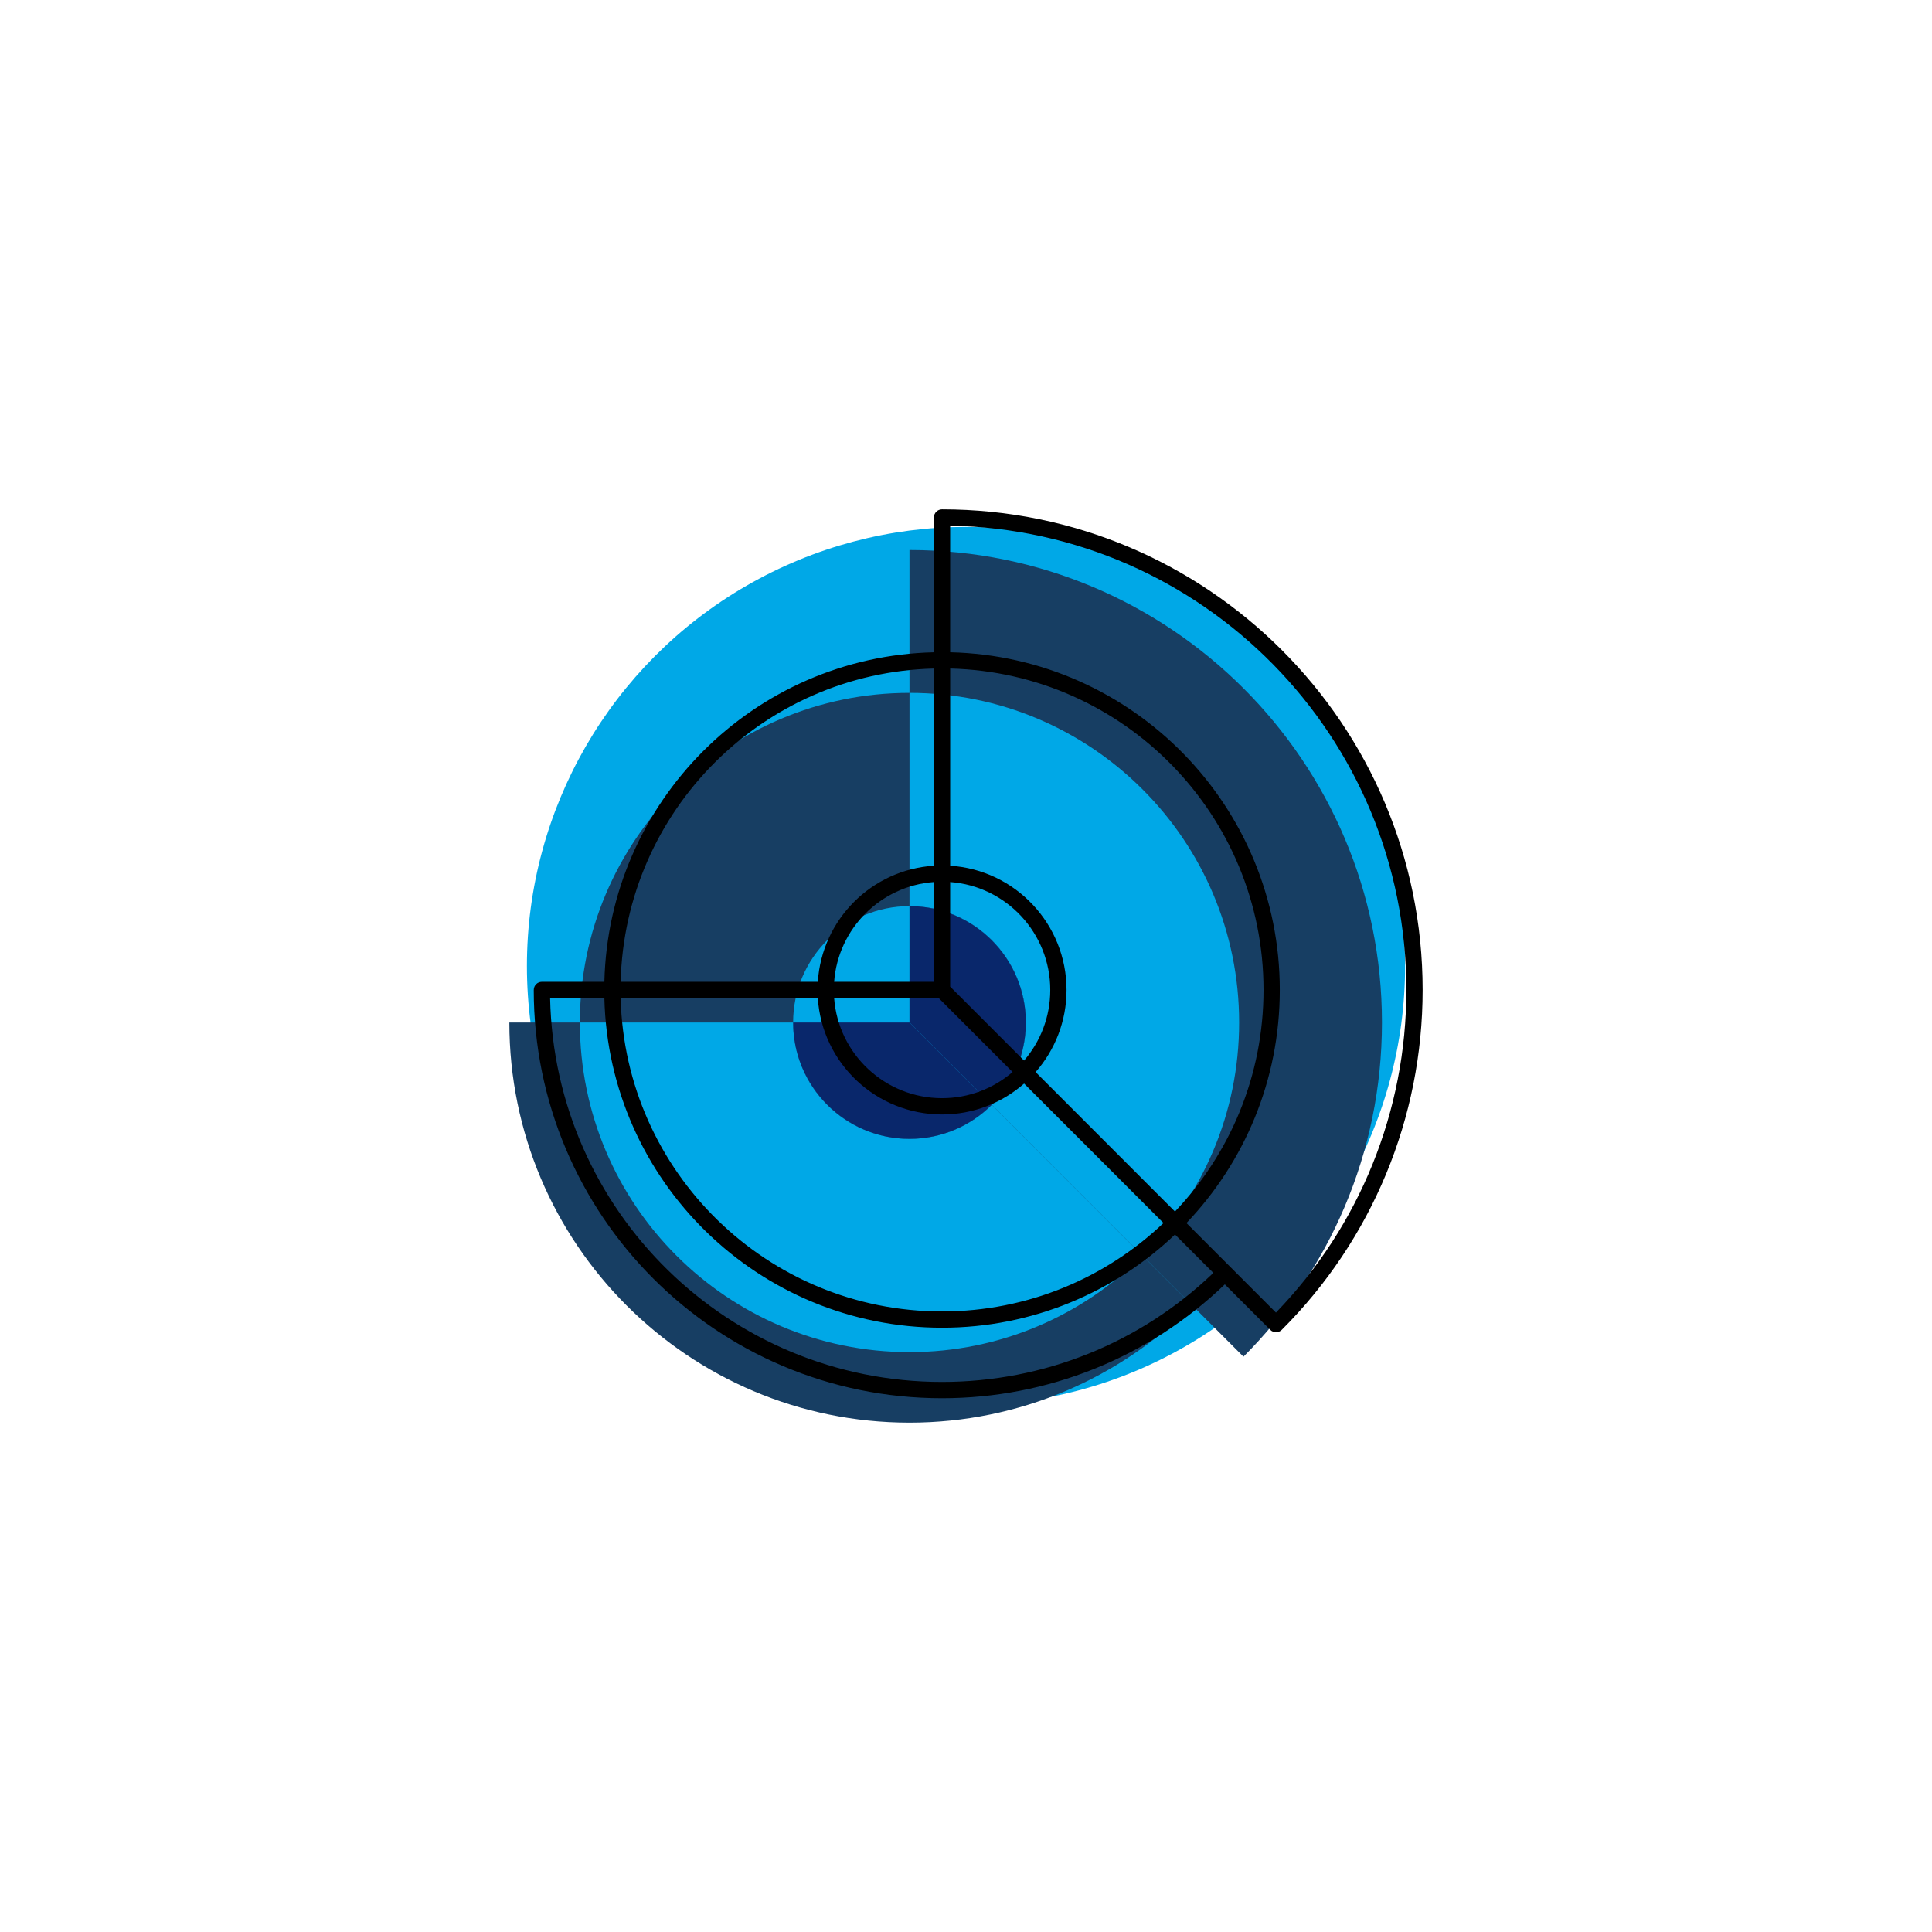 <svg xmlns="http://www.w3.org/2000/svg" width="110" height="110" viewBox="0 0 110 110" fill="none"><g filter="url(#filter0_f_790_386)"><circle cx="55" cy="55" r="25" fill="#00A8E7"></circle></g><g clip-path="url(#clip0_790_386)"><path fill-rule="evenodd" clip-rule="evenodd" d="M70.798 77.244C75.67 72.375 78.683 65.648 78.683 58.216C78.683 43.36 66.639 31.316 51.782 31.316V58.216L70.797 77.244H70.798Z" fill="#173E63"></path><path d="M51.782 76.985C62.148 76.985 70.55 68.582 70.55 58.217C70.55 47.852 62.148 39.449 51.782 39.449C41.417 39.449 33.015 47.852 33.015 58.217C33.015 68.582 41.417 76.985 51.782 76.985Z" fill="#173E63"></path><path fill-rule="evenodd" clip-rule="evenodd" d="M29 58.217C29 70.799 39.2 80.999 51.782 80.999C58.071 80.999 63.765 78.451 67.887 74.332L51.782 58.217H29Z" fill="#173E63"></path><path d="M51.782 64.842C55.441 64.842 58.407 61.876 58.407 58.217C58.407 54.558 55.441 51.592 51.782 51.592C48.123 51.592 45.157 54.558 45.157 58.217C45.157 61.876 48.123 64.842 51.782 64.842Z" fill="#00A8E7"></path><path fill-rule="evenodd" clip-rule="evenodd" d="M51.782 51.592C55.441 51.592 58.407 54.557 58.407 58.217C58.407 60.047 57.665 61.703 56.466 62.903L65.05 71.492C68.449 68.096 70.551 63.402 70.551 58.217C70.551 47.852 62.148 39.449 51.783 39.449V51.593L51.782 51.592Z" fill="#00A8E7"></path><path fill-rule="evenodd" clip-rule="evenodd" d="M51.782 64.842C48.124 64.842 45.157 61.876 45.157 58.217H33.015C33.015 68.582 41.417 76.985 51.782 76.985C56.963 76.985 61.654 74.886 65.049 71.492L56.465 62.902C55.266 64.1 53.611 64.841 51.782 64.841V64.842Z" fill="#00A8E7"></path><path fill-rule="evenodd" clip-rule="evenodd" d="M45.158 58.217C45.158 61.876 48.125 64.842 51.783 64.842C53.612 64.842 55.268 64.102 56.466 62.903L51.783 58.218H45.158V58.217Z" fill="#09276B"></path><path fill-rule="evenodd" clip-rule="evenodd" d="M51.783 58.217L56.465 62.902C57.664 61.703 58.407 60.046 58.407 58.217C58.407 54.558 55.44 51.592 51.782 51.592V58.216L51.783 58.217Z" fill="#09276B"></path><path d="M72.648 74.734C77.428 69.789 80.072 63.242 80.072 56.363C80.072 41.944 68.513 30.179 54.098 29.93V37.137C64.532 37.383 72.866 45.923 72.866 56.362C72.866 61.509 70.844 66.184 67.552 69.635C69.251 71.334 70.95 73.034 72.647 74.734L72.648 74.734ZM53.172 50.22C50.138 50.445 47.717 52.867 47.492 55.901H53.172V50.22ZM47.492 56.827C47.731 60.038 50.413 62.525 53.636 62.525C55.17 62.525 56.574 61.964 57.652 61.036L53.446 56.827H47.492ZM58.306 60.383C59.235 59.305 59.797 57.9 59.797 56.364C59.797 53.141 57.309 50.458 54.098 50.22V56.174L58.305 60.383H58.306ZM53.172 49.291V38.064C43.431 38.306 35.579 46.158 35.337 55.9H46.563C46.792 52.354 49.628 49.519 53.172 49.291ZM54.099 49.291C57.823 49.531 60.724 52.63 60.724 56.363C60.724 58.154 60.059 59.791 58.963 61.039L66.898 68.98C70.023 65.696 71.94 61.254 71.94 56.362C71.94 46.434 64.021 38.31 54.099 38.063V49.29V49.291ZM58.309 61.693C57.062 62.787 55.426 63.452 53.636 63.452C49.902 63.452 46.803 60.55 46.563 56.827H35.337C35.583 66.749 43.708 74.669 53.636 74.669C58.523 74.669 62.961 72.754 66.245 69.634L58.309 61.694V61.693ZM31.321 56.827C31.569 68.967 41.49 78.682 53.636 78.682C59.417 78.682 64.912 76.475 69.084 72.474L66.9 70.289C63.45 73.577 58.778 75.595 53.636 75.595C43.196 75.595 34.657 67.26 34.41 56.828H31.321V56.827ZM30.39 56.363C30.39 56.107 30.598 55.9 30.853 55.9H34.41C34.653 45.647 42.919 37.379 53.172 37.138V29.463C53.172 29.208 53.38 29 53.636 29C68.748 29 80.999 41.251 80.999 56.363C80.999 63.647 78.129 70.569 72.977 75.718C72.796 75.897 72.503 75.897 72.323 75.716L69.737 73.127C65.396 77.298 59.655 79.609 53.635 79.609C40.797 79.609 30.389 69.201 30.389 56.363H30.39Z" fill="black"></path></g><defs><filter id="filter0_f_790_386" x="0" y="0" width="110" height="110" filterUnits="userSpaceOnUse" color-interpolation-filters="sRGB"><feGaussianBlur stdDeviation="15"></feGaussianBlur></filter><clipPath id="clip0_790_386"><rect width="52" height="52" fill="white" transform="translate(29 29)"></rect></clipPath></defs></svg>